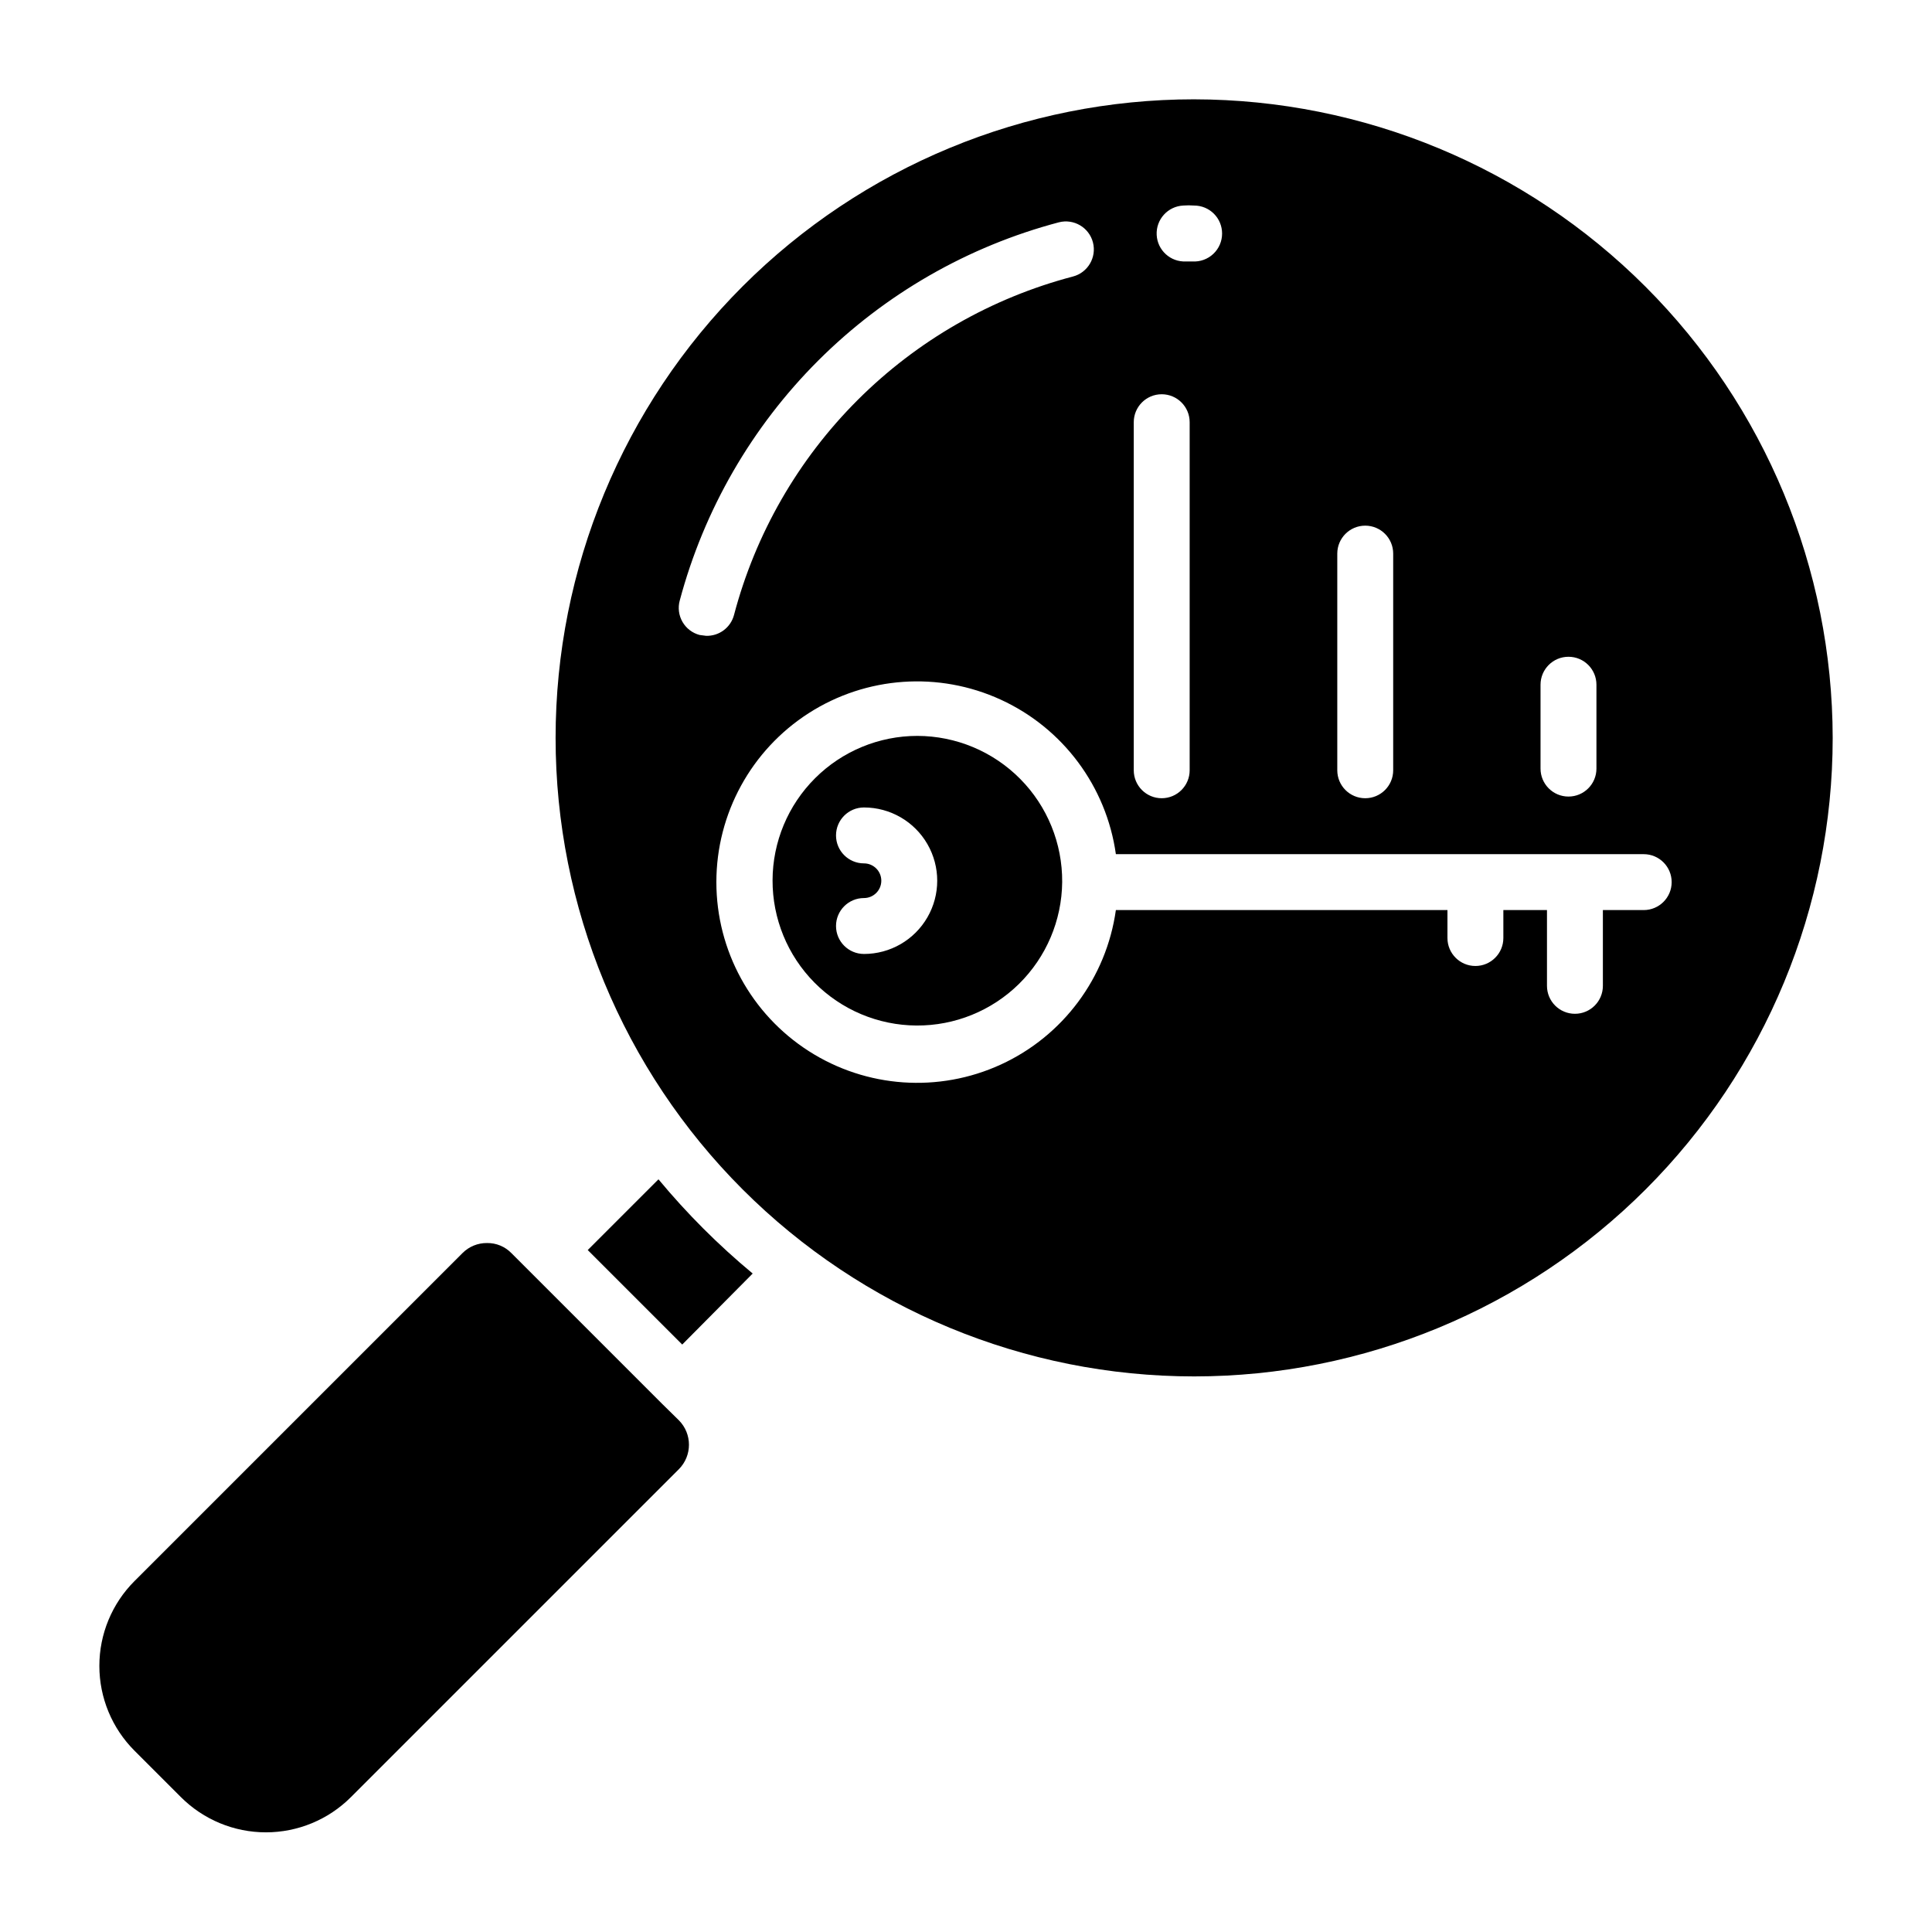 <?xml version="1.0" encoding="UTF-8"?>
<!-- Uploaded to: ICON Repo, www.iconrepo.com, Generator: ICON Repo Mixer Tools -->
<svg fill="#000000" width="800px" height="800px" version="1.1" viewBox="144 144 512 512" xmlns="http://www.w3.org/2000/svg">
 <g>
  <path d="m318.5 456.53-18.746 18.746 25.043 25.043 18.672-18.82c-9.078-7.531-17.438-15.891-24.969-24.969z"/>
  <path d="m319.46 516.02-39.934-39.934h-0.004c-1.688-1.738-4.019-2.703-6.445-2.668-2.445-0.031-4.797 0.934-6.519 2.668l-86.906 86.906c-5.969 5.961-9.32 14.051-9.32 22.484 0 8.438 3.352 16.527 9.32 22.488l12.301 12.301-0.004-0.004c5.977 5.973 14.078 9.328 22.523 9.328 8.449 0 16.551-3.356 22.523-9.328l86.91-86.906c3.566-3.586 3.566-9.379 0-12.965z"/>
  <path d="m387.11 339.02c-10.156 0-19.898 4.027-27.09 11.199-7.195 7.168-11.254 16.898-11.285 27.055-0.031 10.16 3.965 19.914 11.109 27.129 7.148 7.219 16.867 11.309 27.023 11.371 10.156 0.066 19.926-3.898 27.164-11.02 7.238-7.125 11.359-16.828 11.457-26.984 0.078-10.238-3.926-20.086-11.129-27.355-7.203-7.273-17.012-11.375-27.25-11.395zm-14.152 57.789h0.004c-4.094 0-7.41-3.316-7.41-7.41 0-4.09 3.316-7.406 7.41-7.406 2.535 0 4.594-2.059 4.594-4.594 0-2.539-2.059-4.594-4.594-4.594-4.094 0-7.41-3.316-7.41-7.41 0-4.09 3.316-7.41 7.41-7.41 6.934 0 13.344 3.703 16.809 9.707 3.469 6.008 3.469 13.406 0 19.41-3.465 6.008-9.875 9.707-16.809 9.707z"/>
  <path d="m460.46 170.32c-44.883 0-87.922 17.828-119.66 49.562-31.734 31.738-49.562 74.777-49.562 119.66 0 44.879 17.828 87.922 49.562 119.66 31.738 31.734 74.777 49.562 119.66 49.562 44.879 0 87.922-17.828 119.66-49.562s49.562-74.777 49.562-119.66c-0.059-44.863-17.906-87.871-49.629-119.59-31.723-31.723-74.73-49.57-119.59-49.629zm91.797 155.14c0-4.094 3.316-7.41 7.406-7.41 4.094 0 7.41 3.316 7.41 7.41v22.227c0 4.09-3.316 7.41-7.41 7.41-4.09 0-7.406-3.32-7.406-7.41zm-53.863-34.746v-0.004c0-4.09 3.316-7.406 7.406-7.406 4.094 0 7.41 3.316 7.41 7.406v57.422c0 4.09-3.316 7.406-7.41 7.406-4.09 0-7.406-3.316-7.406-7.406zm-40.824-92.242c0.961-0.078 1.926-0.078 2.891 0 1.965 0 3.848 0.777 5.238 2.168 1.391 1.391 2.168 3.273 2.168 5.238 0.004 2.047-0.836 4-2.324 5.402-1.488 1.402-3.488 2.129-5.527 2.008h-1.703c-4.094 0.203-7.578-2.945-7.781-7.039-0.203-4.09 2.945-7.574 7.039-7.777zm-13.113 57.418c0-4.094 3.316-7.41 7.406-7.41 4.094 0 7.41 3.316 7.41 7.41v92.242c0 4.09-3.316 7.406-7.41 7.406-4.09 0-7.406-3.316-7.406-7.406zm-115.06 56.383c-1.91-0.504-3.539-1.75-4.527-3.461-0.988-1.711-1.254-3.746-0.734-5.652 6.426-24.082 19.102-46.039 36.742-63.645 17.645-17.605 39.629-30.23 63.727-36.598 3.969-1.023 8.016 1.363 9.039 5.332 1.02 3.969-1.367 8.016-5.336 9.039-21.57 5.668-41.25 16.957-57.027 32.723-15.777 15.762-27.086 35.434-32.77 57-0.895 3.328-3.965 5.602-7.41 5.484zm250.2 72.902h-10.816v20.078c0 4.094-3.316 7.41-7.406 7.41-4.094 0-7.41-3.316-7.41-7.41v-20.078h-11.559v7.41c0 4.09-3.316 7.41-7.41 7.41-4.09 0-7.406-3.32-7.406-7.41v-7.41h-87.871c-2.523 17.945-14.012 33.375-30.48 40.938-16.469 7.559-35.656 6.219-50.914-3.566-15.254-9.781-24.48-26.656-24.48-44.777 0-18.125 9.227-35 24.48-44.781 15.258-9.785 34.445-11.125 50.914-3.562 16.469 7.559 27.957 22.988 30.48 40.934h139.88c4.094 0 7.41 3.316 7.41 7.41 0 4.09-3.316 7.406-7.41 7.406z"/>
 </g>
</svg>